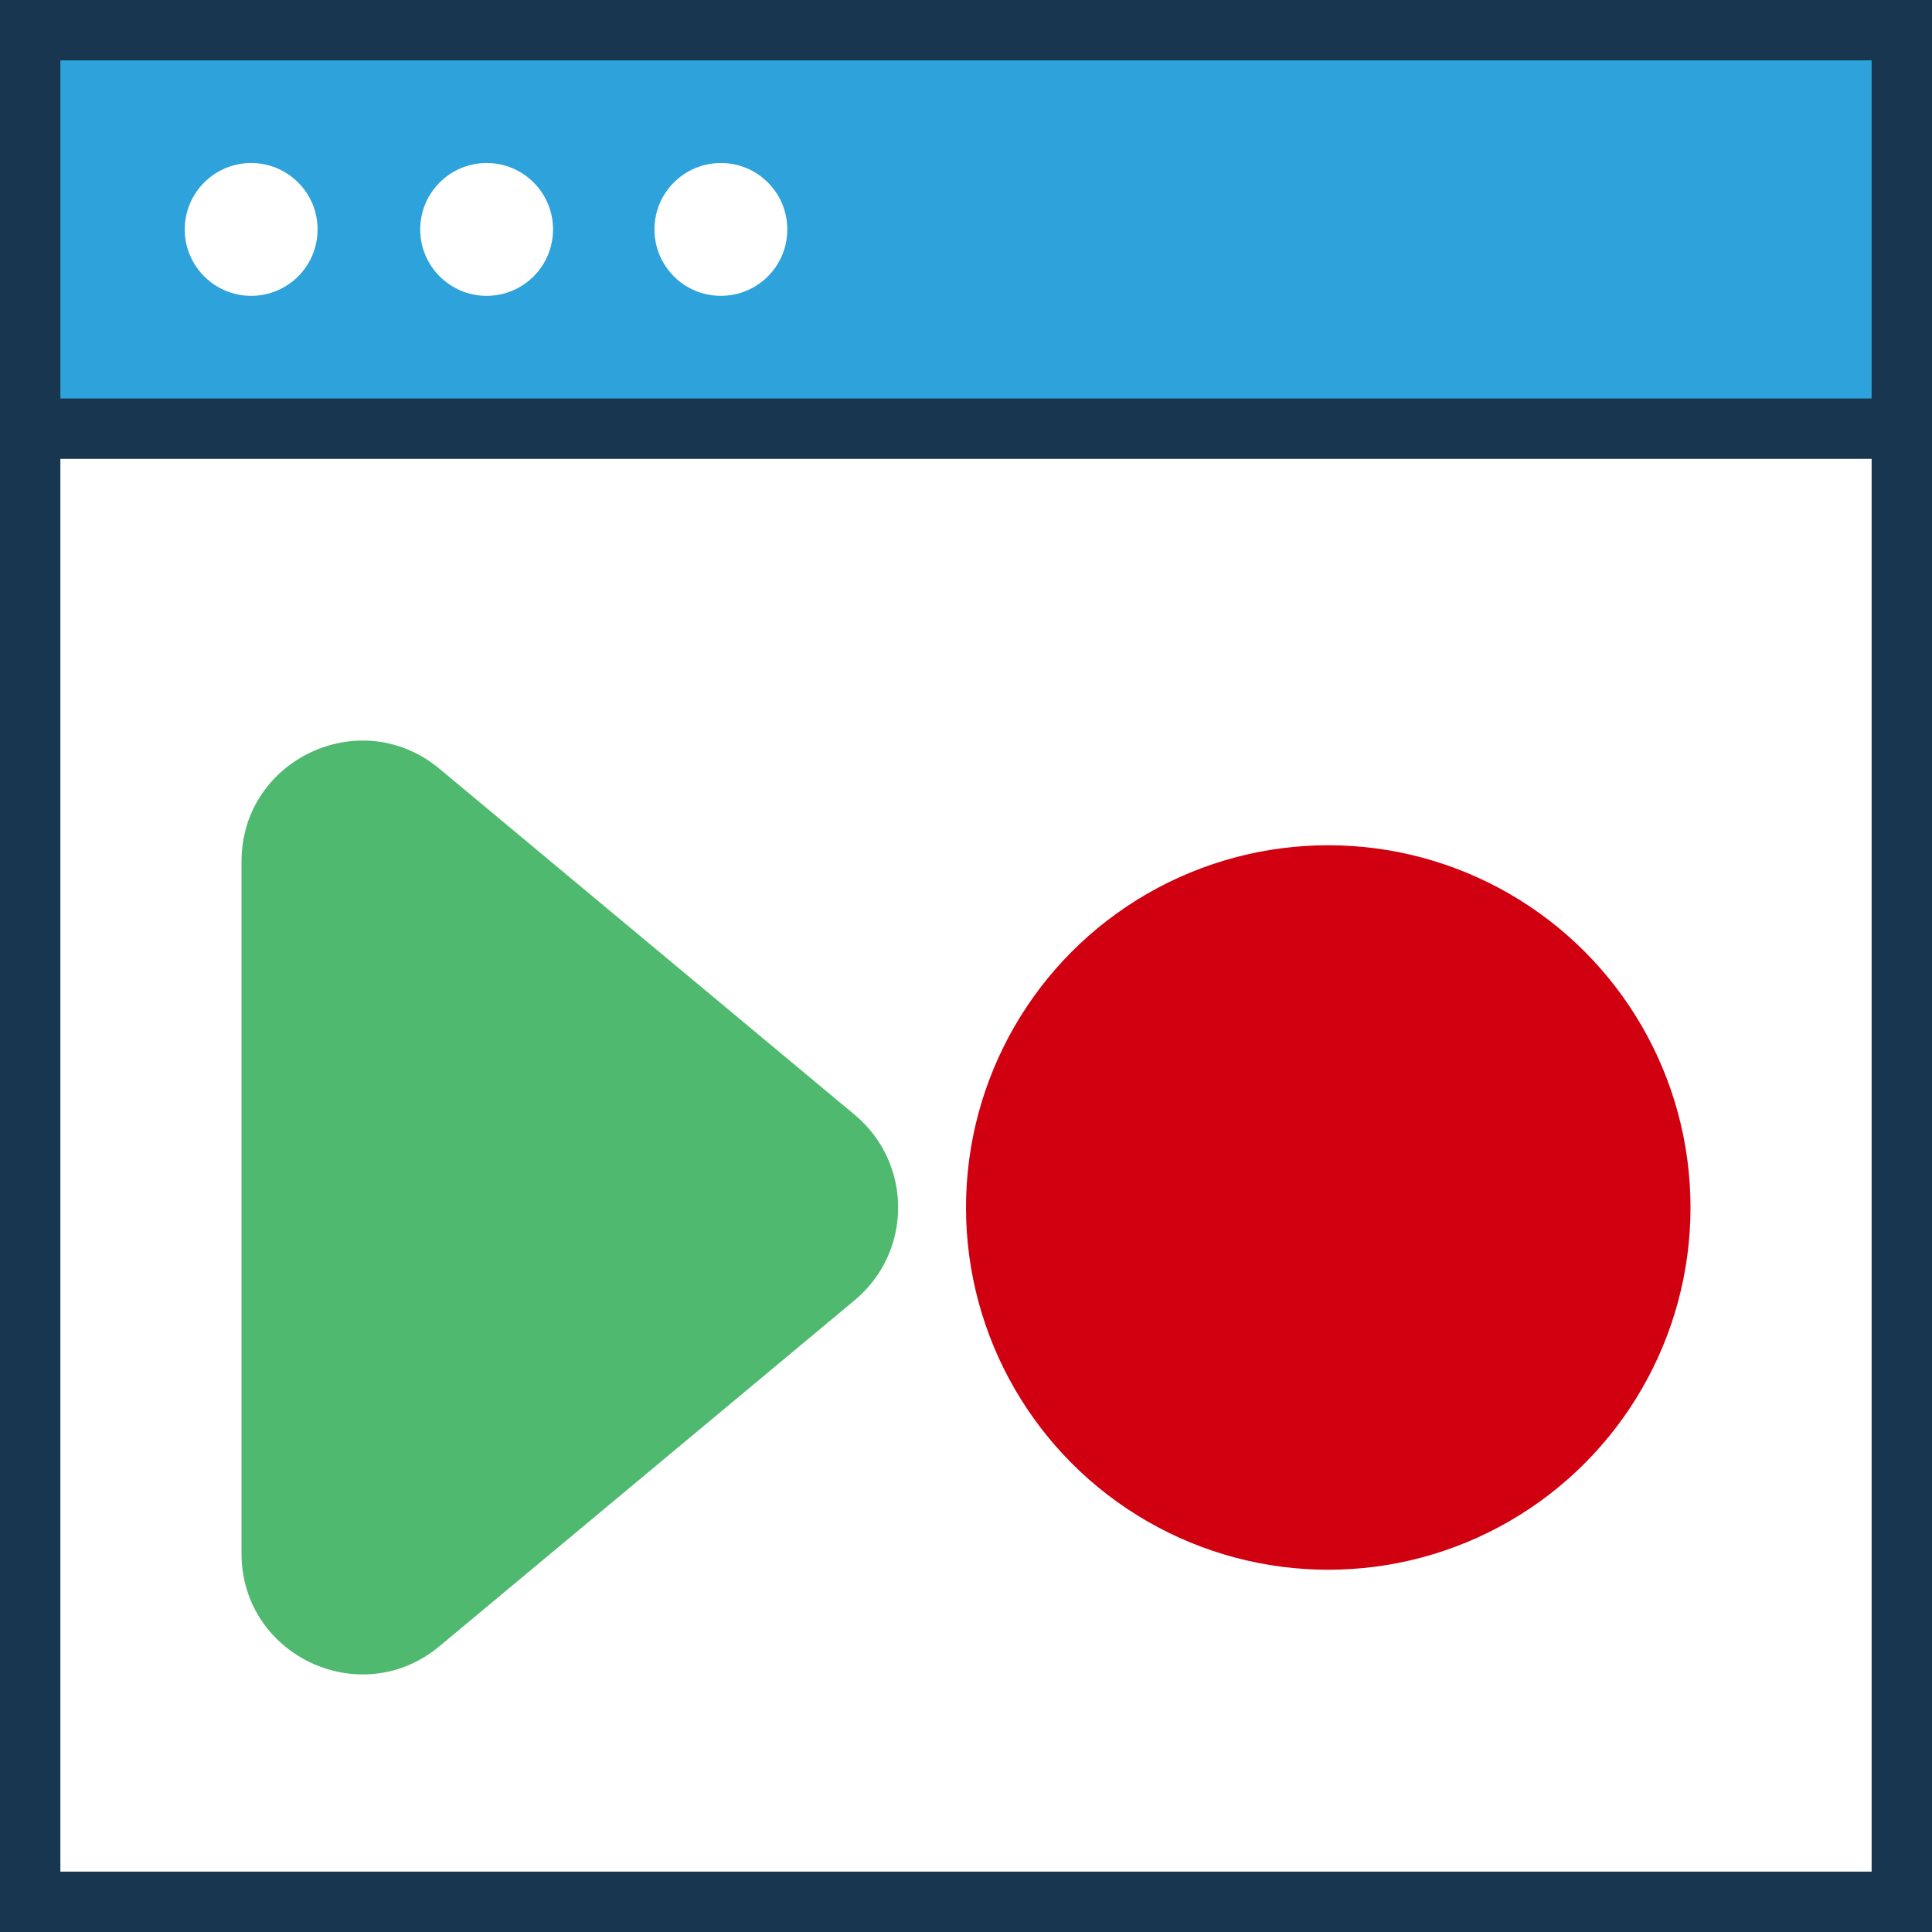 <svg width="16" height="16" viewBox="0 0 16 16" fill="none" xmlns="http://www.w3.org/2000/svg">
<rect x="0" y="0" width="16" height="16" fill="#808080" stroke="none"/>
<g clip-path="url(#clip0_5625_831)">
<path d="M15.75 3.55H0.25V15.75H15.75V3.55Z" fill="white"/>
<path d="M15.75 0.25H0.25V3.55H15.75V0.25Z" fill="#2EA2DB"/>
<path d="M14.47 4.82H1.52V14.45H14.47V4.82Z" fill="white"/>
<path d="M0 0V16H16V0H0ZM15.5 15.5H0.5V3.8H15.5V15.5ZM0.5 3.3V0.5H15.5V3.3H0.5Z" fill="#193651"/>
<path d="M2.08 2.45C2.384 2.45 2.63 2.204 2.63 1.9C2.63 1.596 2.384 1.35 2.08 1.35C1.777 1.35 1.53 1.596 1.53 1.9C1.53 2.204 1.777 2.45 2.08 2.45Z" fill="white"/>
<path d="M4.03 2.45C4.334 2.45 4.58 2.204 4.58 1.9C4.58 1.596 4.334 1.35 4.03 1.35C3.727 1.35 3.48 1.596 3.48 1.9C3.48 2.204 3.727 2.45 4.03 2.45Z" fill="white"/>
<path d="M5.97 2.45C6.274 2.45 6.52 2.204 6.52 1.9C6.52 1.596 6.274 1.35 5.97 1.35C5.666 1.35 5.42 1.596 5.42 1.9C5.42 2.204 5.666 2.45 5.97 2.45Z" fill="white"/>
<circle cx="11" cy="10" r="3" fill="#D00011"/>
<path d="M7.078 9.232C7.558 9.632 7.558 10.368 7.078 10.768L3.64 13.633C2.989 14.176 2 13.713 2 12.865L2 7.135C2 6.287 2.989 5.824 3.64 6.367L7.078 9.232Z" fill="#4FBA6F"/>
</g>
<defs>
<clipPath id="clip0_5625_831">
<rect width="16" height="16" fill="white"/>
</clipPath>
</defs>
</svg>

